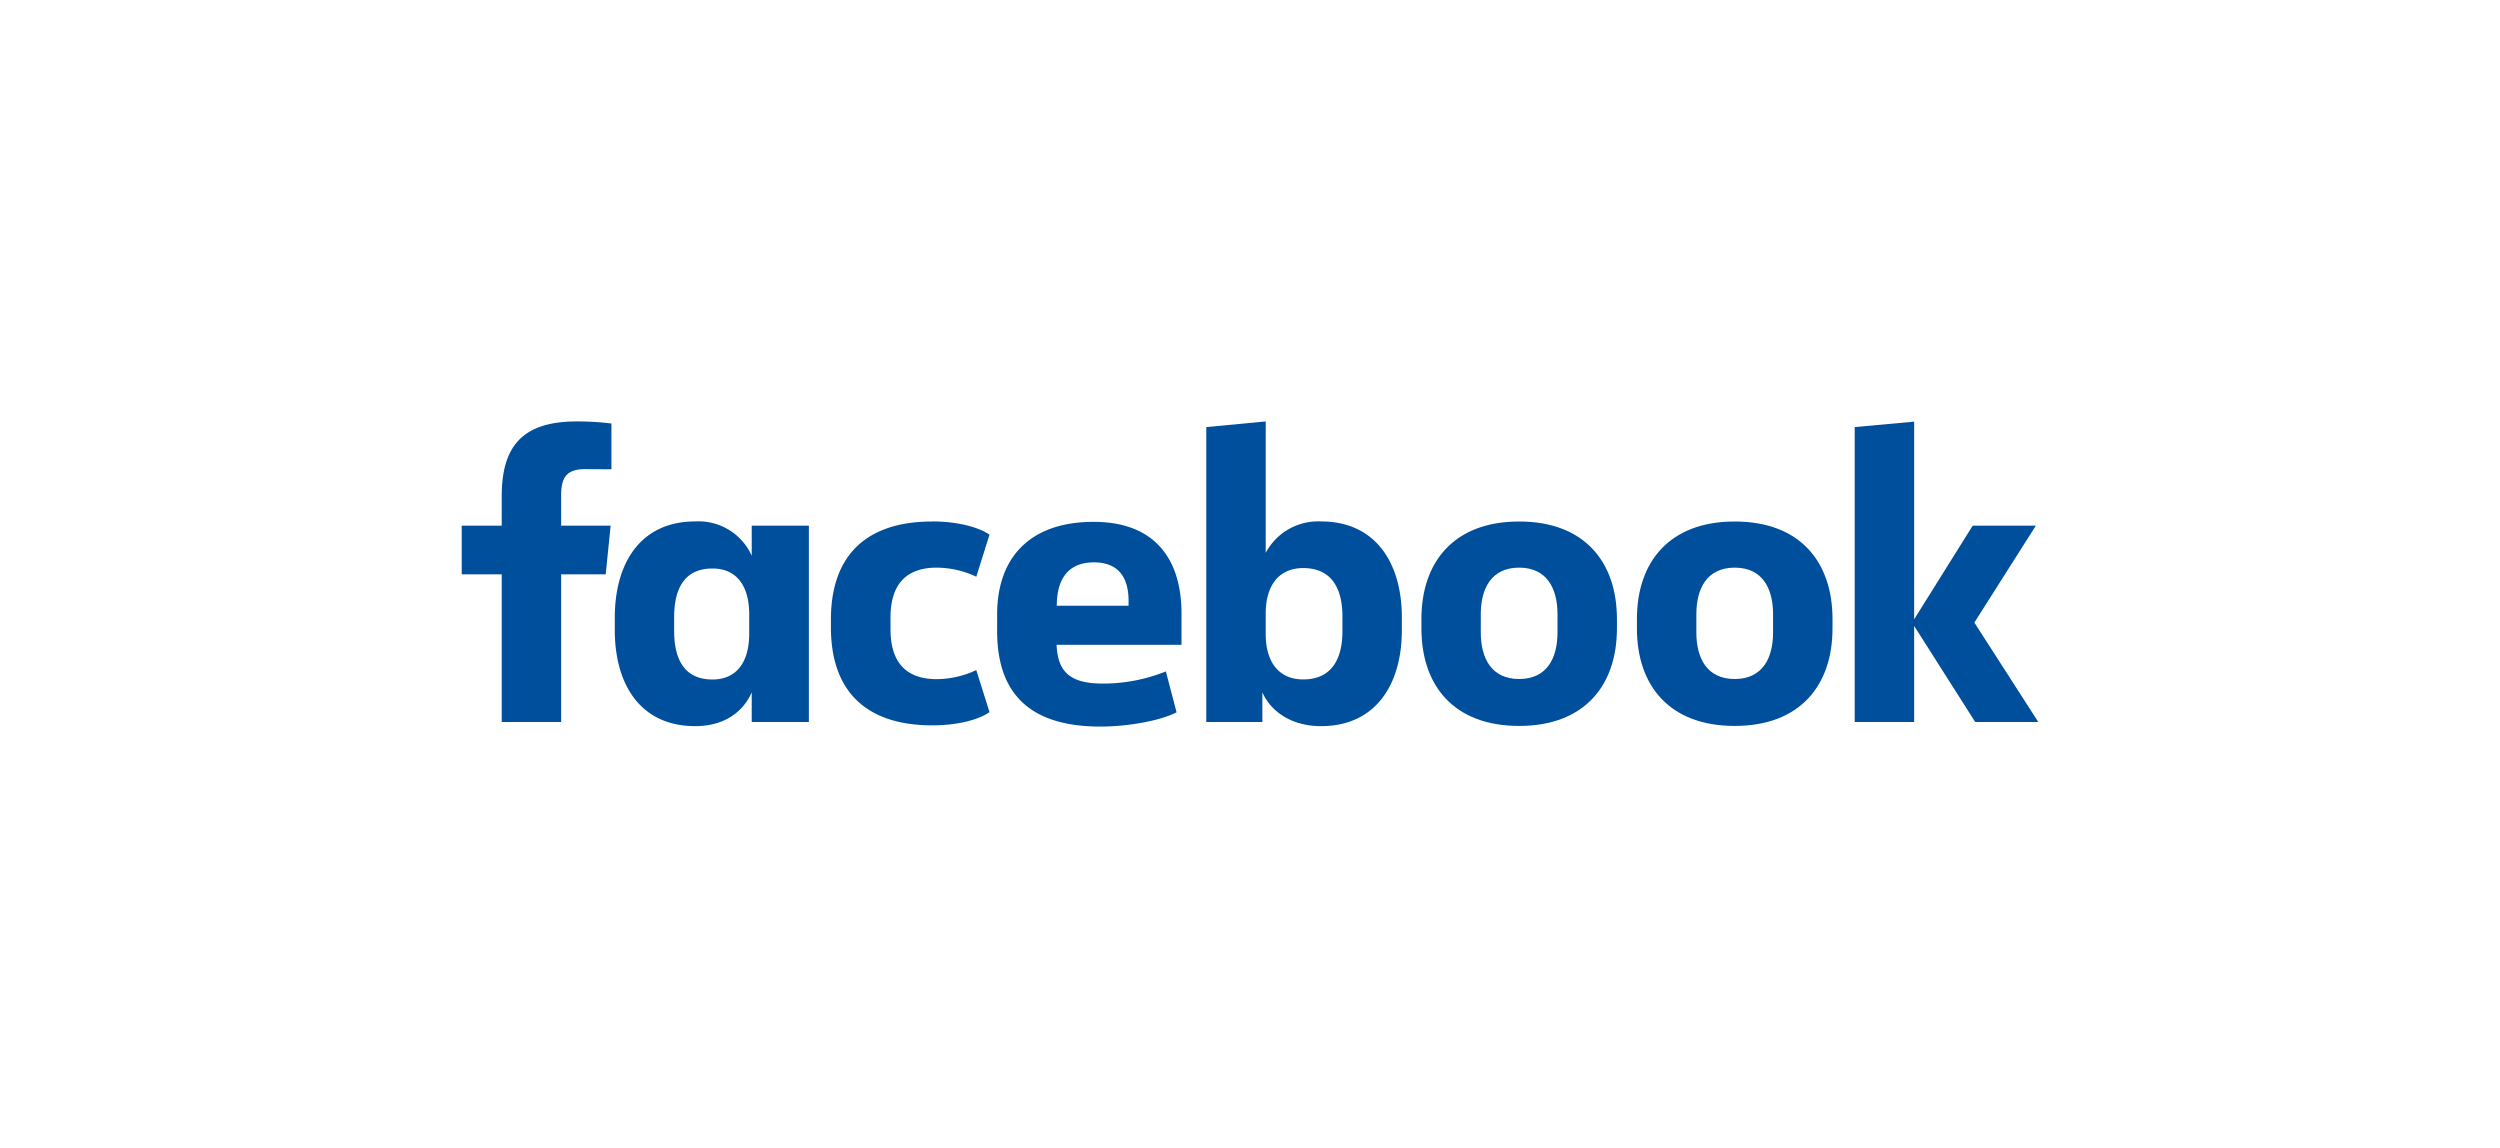 <?xml version="1.0" encoding="UTF-8"?> <svg xmlns="http://www.w3.org/2000/svg" id="Layer_1" data-name="Layer 1" viewBox="0 0 350 160.7"><defs><style>.cls-1{fill:#004f9d;}</style></defs><title>Logo_Facebook</title><path class="cls-1" d="M81.91,65.68c-2.6,0-3.35,1.16-3.35,3.7v4.21h6.93l-.69,6.82H78.56v20.67H70.24V80.41h-5.6V73.59h5.6v-4.1C70.24,62.62,73,59,80.75,59a39.63,39.63,0,0,1,4.85.29v6.41"></path><path class="cls-1" d="M86.07,86.47C86.07,78.79,89.7,73,97.33,73a8.16,8.16,0,0,1,7.91,4.8V73.59h8v27.49h-8V96.93c-1.16,2.65-3.75,4.73-7.91,4.73-7.63,0-11.26-5.77-11.26-13.46m8.31.12c0,4.1,1.51,6.81,5.37,6.81,3.41,0,5.14-2.48,5.14-6.41V86c0-3.93-1.73-6.41-5.14-6.41-3.86,0-5.37,2.72-5.37,6.82Z"></path><path class="cls-1" d="M130.53,73c3.24,0,6.3.7,8,1.85l-1.85,5.89a13.13,13.13,0,0,0-5.54-1.27c-4.51,0-6.47,2.6-6.47,7v1.61c0,4.45,2,7,6.47,7a13.13,13.13,0,0,0,5.54-1.27l1.85,5.89c-1.67,1.16-4.73,1.85-8,1.85-9.76,0-14.2-5.26-14.2-13.69V86.7c0-8.43,4.44-13.69,14.2-13.69"></path><path class="cls-1" d="M139.6,88.38V86c0-7.8,4.45-12.94,13.52-12.94,8.54,0,12.29,5.2,12.29,12.83v4.38H147.92c.17,3.76,1.84,5.43,6.47,5.43A23.58,23.58,0,0,0,163.22,94l1.5,5.72c-2.19,1.15-6.7,2-10.68,2-10.51,0-14.44-5.26-14.44-13.34m8.32-3.58H158v-.7c0-3-1.22-5.37-4.85-5.37s-5.2,2.37-5.2,6.07"></path><path class="cls-1" d="M196.26,88.2c0,7.68-3.7,13.46-11.32,13.46-4.16,0-7.05-2.08-8.21-4.74v4.16h-7.85V59.79L177.2,59V77.4A8.31,8.31,0,0,1,184.94,73c7.62,0,11.32,5.78,11.32,13.46m-8.32-.17c0-3.88-1.5-6.76-5.49-6.76-3.4,0-5.25,2.43-5.25,6.35v2.89c0,3.93,1.85,6.35,5.25,6.35,4,0,5.49-2.89,5.49-6.76Z"></path><path class="cls-1" d="M199,88V86.64c0-7.91,4.5-13.63,13.68-13.63s13.69,5.72,13.69,13.63V88c0,7.91-4.5,13.63-13.69,13.63S199,95.94,199,88m19.05-2c0-3.64-1.5-6.53-5.37-6.53s-5.37,2.89-5.37,6.53v2.54c0,3.63,1.5,6.52,5.37,6.52s5.37-2.89,5.37-6.52Z"></path><path class="cls-1" d="M229.17,88V86.64c0-7.91,4.5-13.63,13.69-13.63s13.69,5.72,13.69,13.63V88c0,7.91-4.51,13.63-13.69,13.63S229.17,95.94,229.17,88m19.06-2c0-3.64-1.5-6.53-5.37-6.53s-5.37,2.89-5.37,6.53v2.54c0,3.63,1.5,6.52,5.37,6.52s5.37-2.89,5.37-6.52Z"></path><polyline class="cls-1" points="267.98 86.7 276.18 73.59 285.02 73.59 276.41 87.16 285.36 101.08 276.53 101.08 267.98 87.63 267.98 101.08 259.66 101.08 259.66 59.79 267.98 59.03"></polyline></svg> 